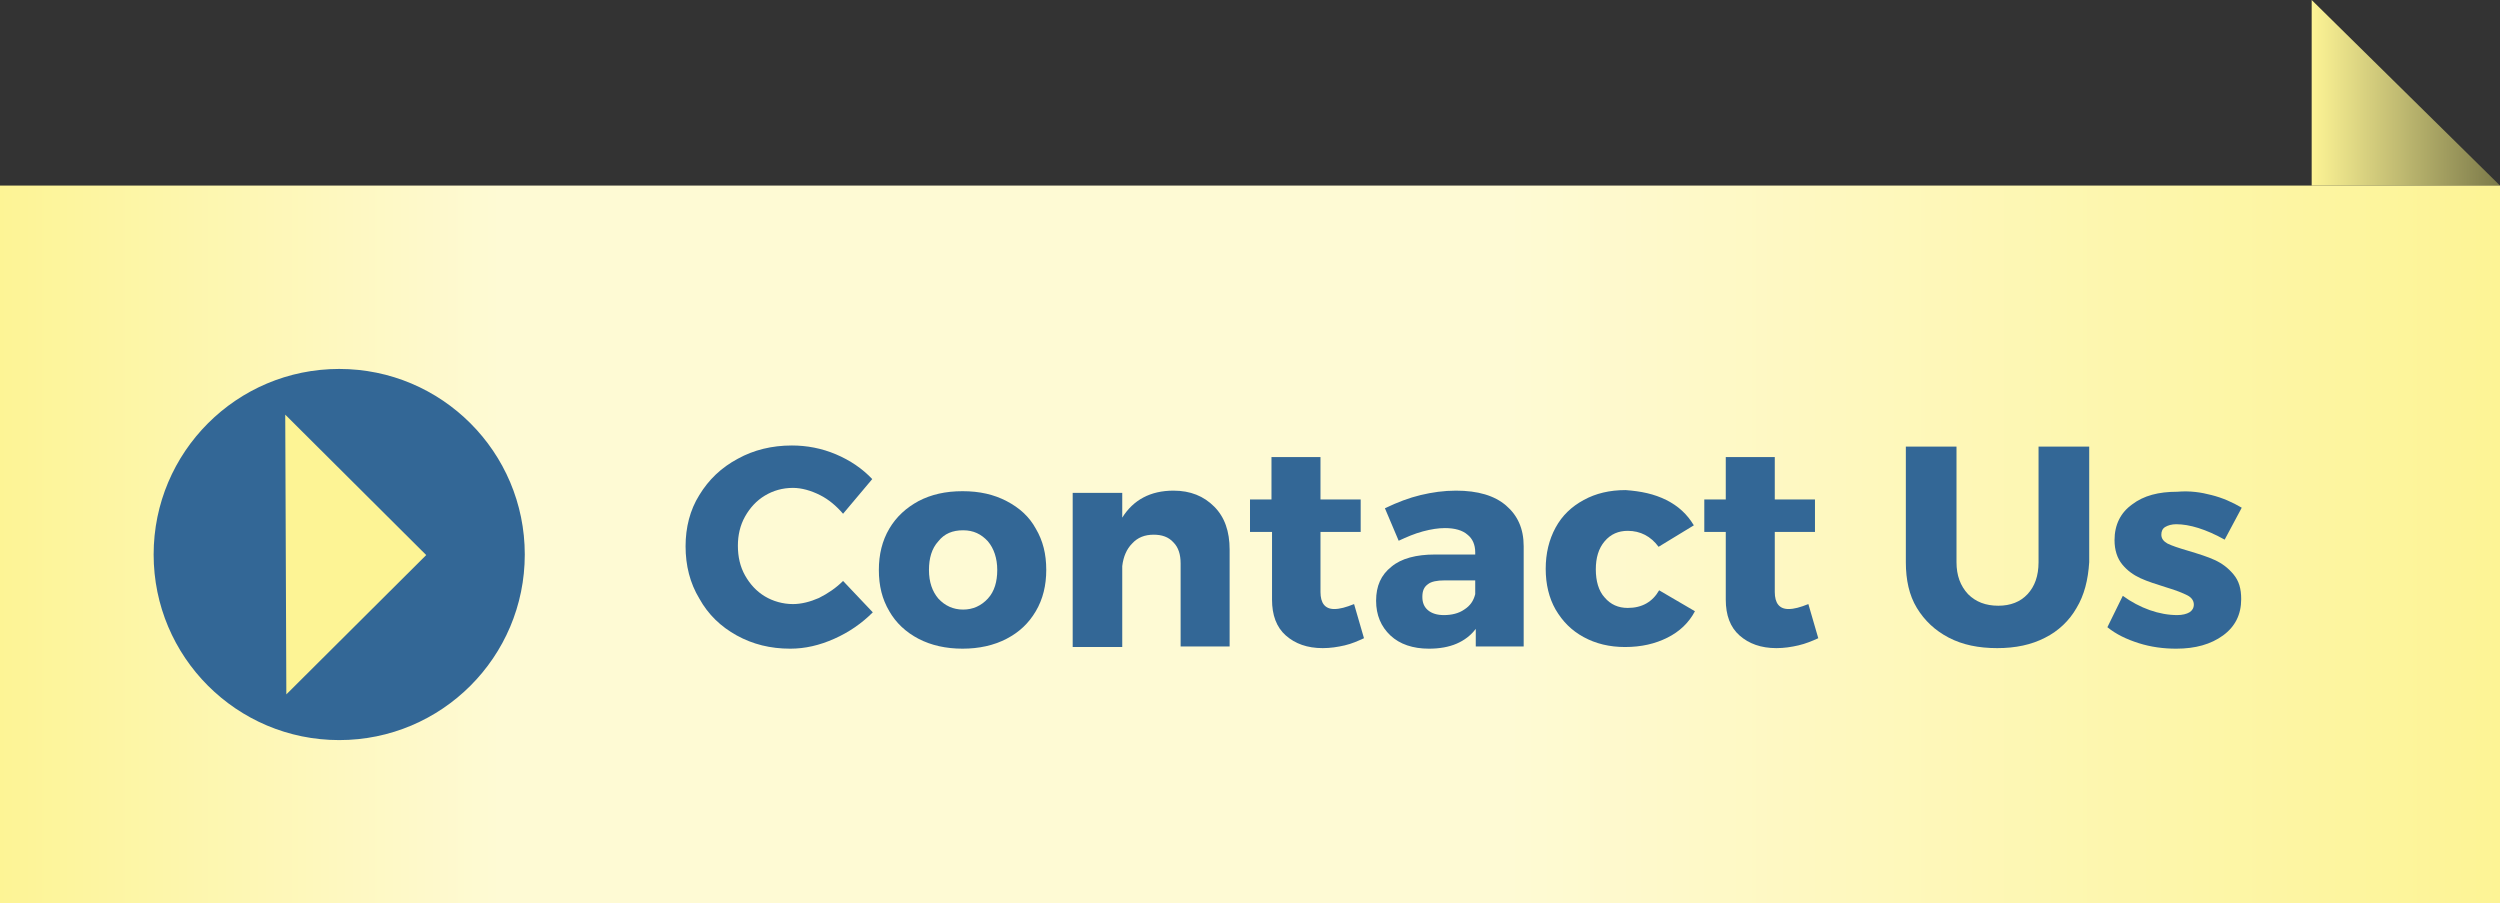 <?xml version="1.0" encoding="utf-8"?>
<!-- Generator: Adobe Illustrator 19.0.0, SVG Export Plug-In . SVG Version: 6.00 Build 0)  -->
<svg version="1.1" xmlns="http://www.w3.org/2000/svg" xmlns:xlink="http://www.w3.org/1999/xlink" x="0px" y="0px"
	 viewBox="0 0 454 164" style="enable-background:new 0 0 454 164;" xml:space="preserve">
<rect x="0" y="0" width="454" height="164" fill="#333333" stroke="none"/>
<style type="text/css">
	.st0{fill:url(#XMLID_85_);}
	.st1{fill:url(#XMLID_86_);}
	.st2{fill:#336796;}
	.st3{fill:#FDF495;}
</style>
<g id="Layer_3">
	<linearGradient id="XMLID_85_" gradientUnits="userSpaceOnUse" x1="419.767" y1="16.86" x2="454" y2="16.86">
		<stop  offset="0" style="stop-color:#FDF495"/>
		<stop  offset="1" style="stop-color:#7B7949"/>
	</linearGradient>
	<polygon id="XMLID_5_" class="st0" points="454,33.7 419.8,0 419.8,33.7 	"/>
</g>
<g id="Layer_2">
	<linearGradient id="XMLID_86_" gradientUnits="userSpaceOnUse" x1="0" y1="98.861" x2="454" y2="98.861">
		<stop  offset="0" style="stop-color:#FDF495"/>
		<stop  offset="0.2" style="stop-color:#FEFAD4"/>
		<stop  offset="0.603" style="stop-color:#FEFAD4"/>
		<stop  offset="1" style="stop-color:#FDF495"/>
	</linearGradient>
	<rect id="XMLID_3_" y="33.7" class="st1" width="454" height="130.3"/>
</g>
<g id="Layer_4">
	<circle id="XMLID_4_" class="st2" cx="61.6" cy="100.7" r="33.7"/>
	<g id="XMLID_1_">
		<path id="XMLID_2_" class="st2" d="M151.8,82.5c2.6,1.1,4.8,2.6,6.6,4.5l-5.3,6.3c-1.2-1.4-2.6-2.6-4.2-3.4
			c-1.6-0.8-3.3-1.3-4.9-1.3c-1.9,0-3.6,0.5-5.1,1.4c-1.5,0.9-2.7,2.2-3.6,3.8c-0.9,1.6-1.3,3.4-1.3,5.3c0,2,0.4,3.8,1.3,5.4
			c0.9,1.6,2.1,2.9,3.6,3.8c1.5,0.9,3.3,1.4,5.1,1.4c1.5,0,3.1-0.4,4.7-1.1c1.6-0.8,3.1-1.8,4.4-3.1l5.4,5.7c-2,2-4.3,3.6-7,4.8
			c-2.7,1.2-5.3,1.8-8,1.8c-3.6,0-6.8-0.8-9.7-2.4c-2.9-1.6-5.2-3.8-6.8-6.7c-1.7-2.8-2.5-6-2.5-9.5c0-3.4,0.8-6.6,2.5-9.3
			c1.7-2.8,4-5,7-6.6c2.9-1.6,6.2-2.4,9.8-2.4C146.5,80.9,149.2,81.4,151.8,82.5z"/>
		<path id="XMLID_61_" class="st2" d="M182.8,91c2.3,1.2,4.1,2.8,5.3,5c1.3,2.2,1.9,4.6,1.9,7.5c0,2.8-0.6,5.3-1.9,7.5
			c-1.3,2.2-3,3.8-5.3,5c-2.3,1.2-5,1.8-8,1.8c-3,0-5.7-0.6-8-1.8s-4.1-2.9-5.3-5c-1.3-2.2-1.9-4.6-1.9-7.5c0-2.8,0.6-5.3,1.9-7.5
			c1.3-2.2,3.1-3.8,5.3-5c2.3-1.2,4.9-1.8,8-1.8C177.9,89.2,180.5,89.8,182.8,91z M170.4,98.3c-1.2,1.3-1.7,3.1-1.7,5.2
			c0,2.2,0.6,3.9,1.7,5.2c1.2,1.3,2.7,2,4.5,2c1.8,0,3.3-0.7,4.5-2c1.2-1.3,1.7-3.1,1.7-5.2c0-2.1-0.6-3.9-1.7-5.2
			c-1.2-1.3-2.6-2-4.5-2C173,96.3,171.5,96.9,170.4,98.3z"/>
		<path id="XMLID_64_" class="st2" d="M220.5,92c1.9,1.9,2.8,4.5,2.8,7.8v17.6h-8.9v-15.1c0-1.6-0.4-2.9-1.3-3.8
			c-0.9-1-2.1-1.4-3.6-1.4c-1.6,0-2.9,0.5-3.9,1.6c-1,1-1.6,2.4-1.8,4.1v14.7h-9V89.5h9V94c2-3.2,5.1-4.9,9.3-4.9
			C216.2,89.1,218.6,90.1,220.5,92z"/>
		<path id="XMLID_66_" class="st2" d="M244.2,117.2c-1.3,0.3-2.6,0.5-4,0.5c-2.8,0-5-0.8-6.7-2.3c-1.7-1.5-2.5-3.7-2.5-6.5V96.6H227
			v-5.9h3.9V83h8.9v7.7h7.3v5.9h-7.3v10.9c0,2,0.8,3.1,2.5,3.1c1,0,2.1-0.3,3.6-0.9l1.8,6.2C246.6,116.4,245.5,116.9,244.2,117.2z"
			/>
		<path id="XMLID_68_" class="st2" d="M273.5,91.8c2.1,1.8,3.2,4.2,3.2,7.4v18.2H268v-3.2c-0.9,1.2-2.1,2.1-3.5,2.7
			c-1.4,0.6-3.1,0.9-5,0.9c-2.9,0-5.3-0.8-7-2.4c-1.7-1.6-2.6-3.7-2.6-6.3c0-2.7,0.9-4.7,2.8-6.2c1.8-1.5,4.5-2.2,7.9-2.2h7.3v-0.4
			c0-1.4-0.5-2.5-1.4-3.2c-0.9-0.8-2.3-1.2-4.1-1.2c-1.2,0-2.5,0.2-4,0.6c-1.5,0.4-2.9,1-4.4,1.7l-2.5-5.9c2.3-1.1,4.4-1.9,6.5-2.4
			c2.1-0.5,4.2-0.8,6.4-0.8C268.4,89.1,271.4,90,273.5,91.8z M265.9,110.7c1.1-0.7,1.7-1.6,2-2.8v-2.5h-5.6c-1.3,0-2.4,0.2-3,0.7
			c-0.7,0.5-1,1.2-1,2.3c0,1,0.3,1.8,1,2.4c0.7,0.6,1.7,0.9,2.9,0.9C263.6,111.7,264.9,111.4,265.9,110.7z"/>
		<path id="XMLID_71_" class="st2" d="M302.6,90.8c2.2,1.1,3.8,2.6,5,4.6l-6.4,3.9c-1.4-1.9-3.3-2.9-5.6-2.9c-1.7,0-3.1,0.6-4.2,1.9
			s-1.6,3-1.6,5.1c0,2.1,0.5,3.9,1.6,5.1c1.1,1.3,2.5,1.9,4.2,1.9c2.6,0,4.5-1.1,5.7-3.2l6.5,3.8c-1.1,2.1-2.8,3.7-5,4.8
			c-2.2,1.1-4.7,1.7-7.7,1.7c-2.8,0-5.3-0.6-7.5-1.8s-3.8-2.8-5.1-5c-1.2-2.1-1.8-4.6-1.8-7.4c0-2.8,0.6-5.3,1.8-7.5
			c1.2-2.2,2.9-3.8,5.1-5c2.2-1.2,4.7-1.8,7.6-1.8C298,89.2,300.4,89.7,302.6,90.8z"/>
		<path id="XMLID_73_" class="st2" d="M326.6,117.2c-1.3,0.3-2.6,0.5-4,0.5c-2.8,0-5-0.8-6.7-2.3c-1.7-1.5-2.5-3.7-2.5-6.5V96.6
			h-3.9v-5.9h3.9V83h8.9v7.7h7.3v5.9h-7.3v10.9c0,2,0.8,3.1,2.5,3.1c1,0,2.1-0.3,3.6-0.9l1.8,6.2
			C329.1,116.4,327.9,116.9,326.6,117.2z"/>
		<path id="XMLID_75_" class="st2" d="M377.1,110.4c-1.3,2.3-3.3,4.2-5.7,5.4c-2.5,1.3-5.4,1.9-8.7,1.9c-3.4,0-6.3-0.6-8.8-1.9
			c-2.5-1.3-4.4-3.1-5.8-5.4c-1.4-2.3-2-5.1-2-8.3v-21h9.2v21c0,2.4,0.7,4.3,2.1,5.8c1.4,1.4,3.2,2.1,5.5,2.1c2.2,0,4-0.7,5.3-2.1
			c1.3-1.4,2-3.3,2-5.8v-21h9.2v21C379.2,105.3,378.5,108.1,377.1,110.4z"/>
		<path id="XMLID_77_" class="st2" d="M401.6,89.9c2,0.5,3.8,1.3,5.5,2.3l-3.1,5.8c-3.4-1.9-6.4-2.8-8.8-2.8c-0.8,0-1.5,0.2-2,0.5
			s-0.7,0.8-0.7,1.4c0,0.7,0.4,1.2,1.1,1.6c0.8,0.4,2,0.8,3.7,1.3c2,0.6,3.6,1.1,4.9,1.7s2.4,1.4,3.4,2.6c1,1.2,1.4,2.6,1.4,4.5
			c0,2.8-1.1,5-3.3,6.6c-2.2,1.6-5,2.4-8.5,2.4c-2.3,0-4.6-0.3-6.8-1c-2.2-0.7-4.1-1.6-5.7-2.9l2.8-5.7c1.5,1.1,3.2,2,4.9,2.6
			c1.7,0.6,3.4,0.9,5,0.9c0.9,0,1.7-0.2,2.2-0.5s0.8-0.8,0.8-1.4c0-0.7-0.4-1.3-1.2-1.7c-0.8-0.4-2-0.9-3.7-1.4
			c-1.9-0.6-3.5-1.1-4.8-1.7c-1.3-0.6-2.4-1.4-3.3-2.5c-0.9-1.1-1.4-2.6-1.4-4.4c0-2.8,1.1-5,3.2-6.5c2.1-1.6,4.8-2.3,8.2-2.3
			C397.7,89.1,399.7,89.4,401.6,89.9z"/>
	</g>
</g>
<g id="Layer_5">
	<polygon id="XMLID_8_" class="st3" points="51.8,75.3 77.4,100.8 52,126.1 	"/>
	<g id="XMLID_6_">
	</g>
	<g id="XMLID_79_">
	</g>
	<g id="XMLID_80_">
	</g>
	<g id="XMLID_81_">
	</g>
	<g id="XMLID_82_">
	</g>
	<g id="XMLID_83_">
	</g>
</g>
</svg>
